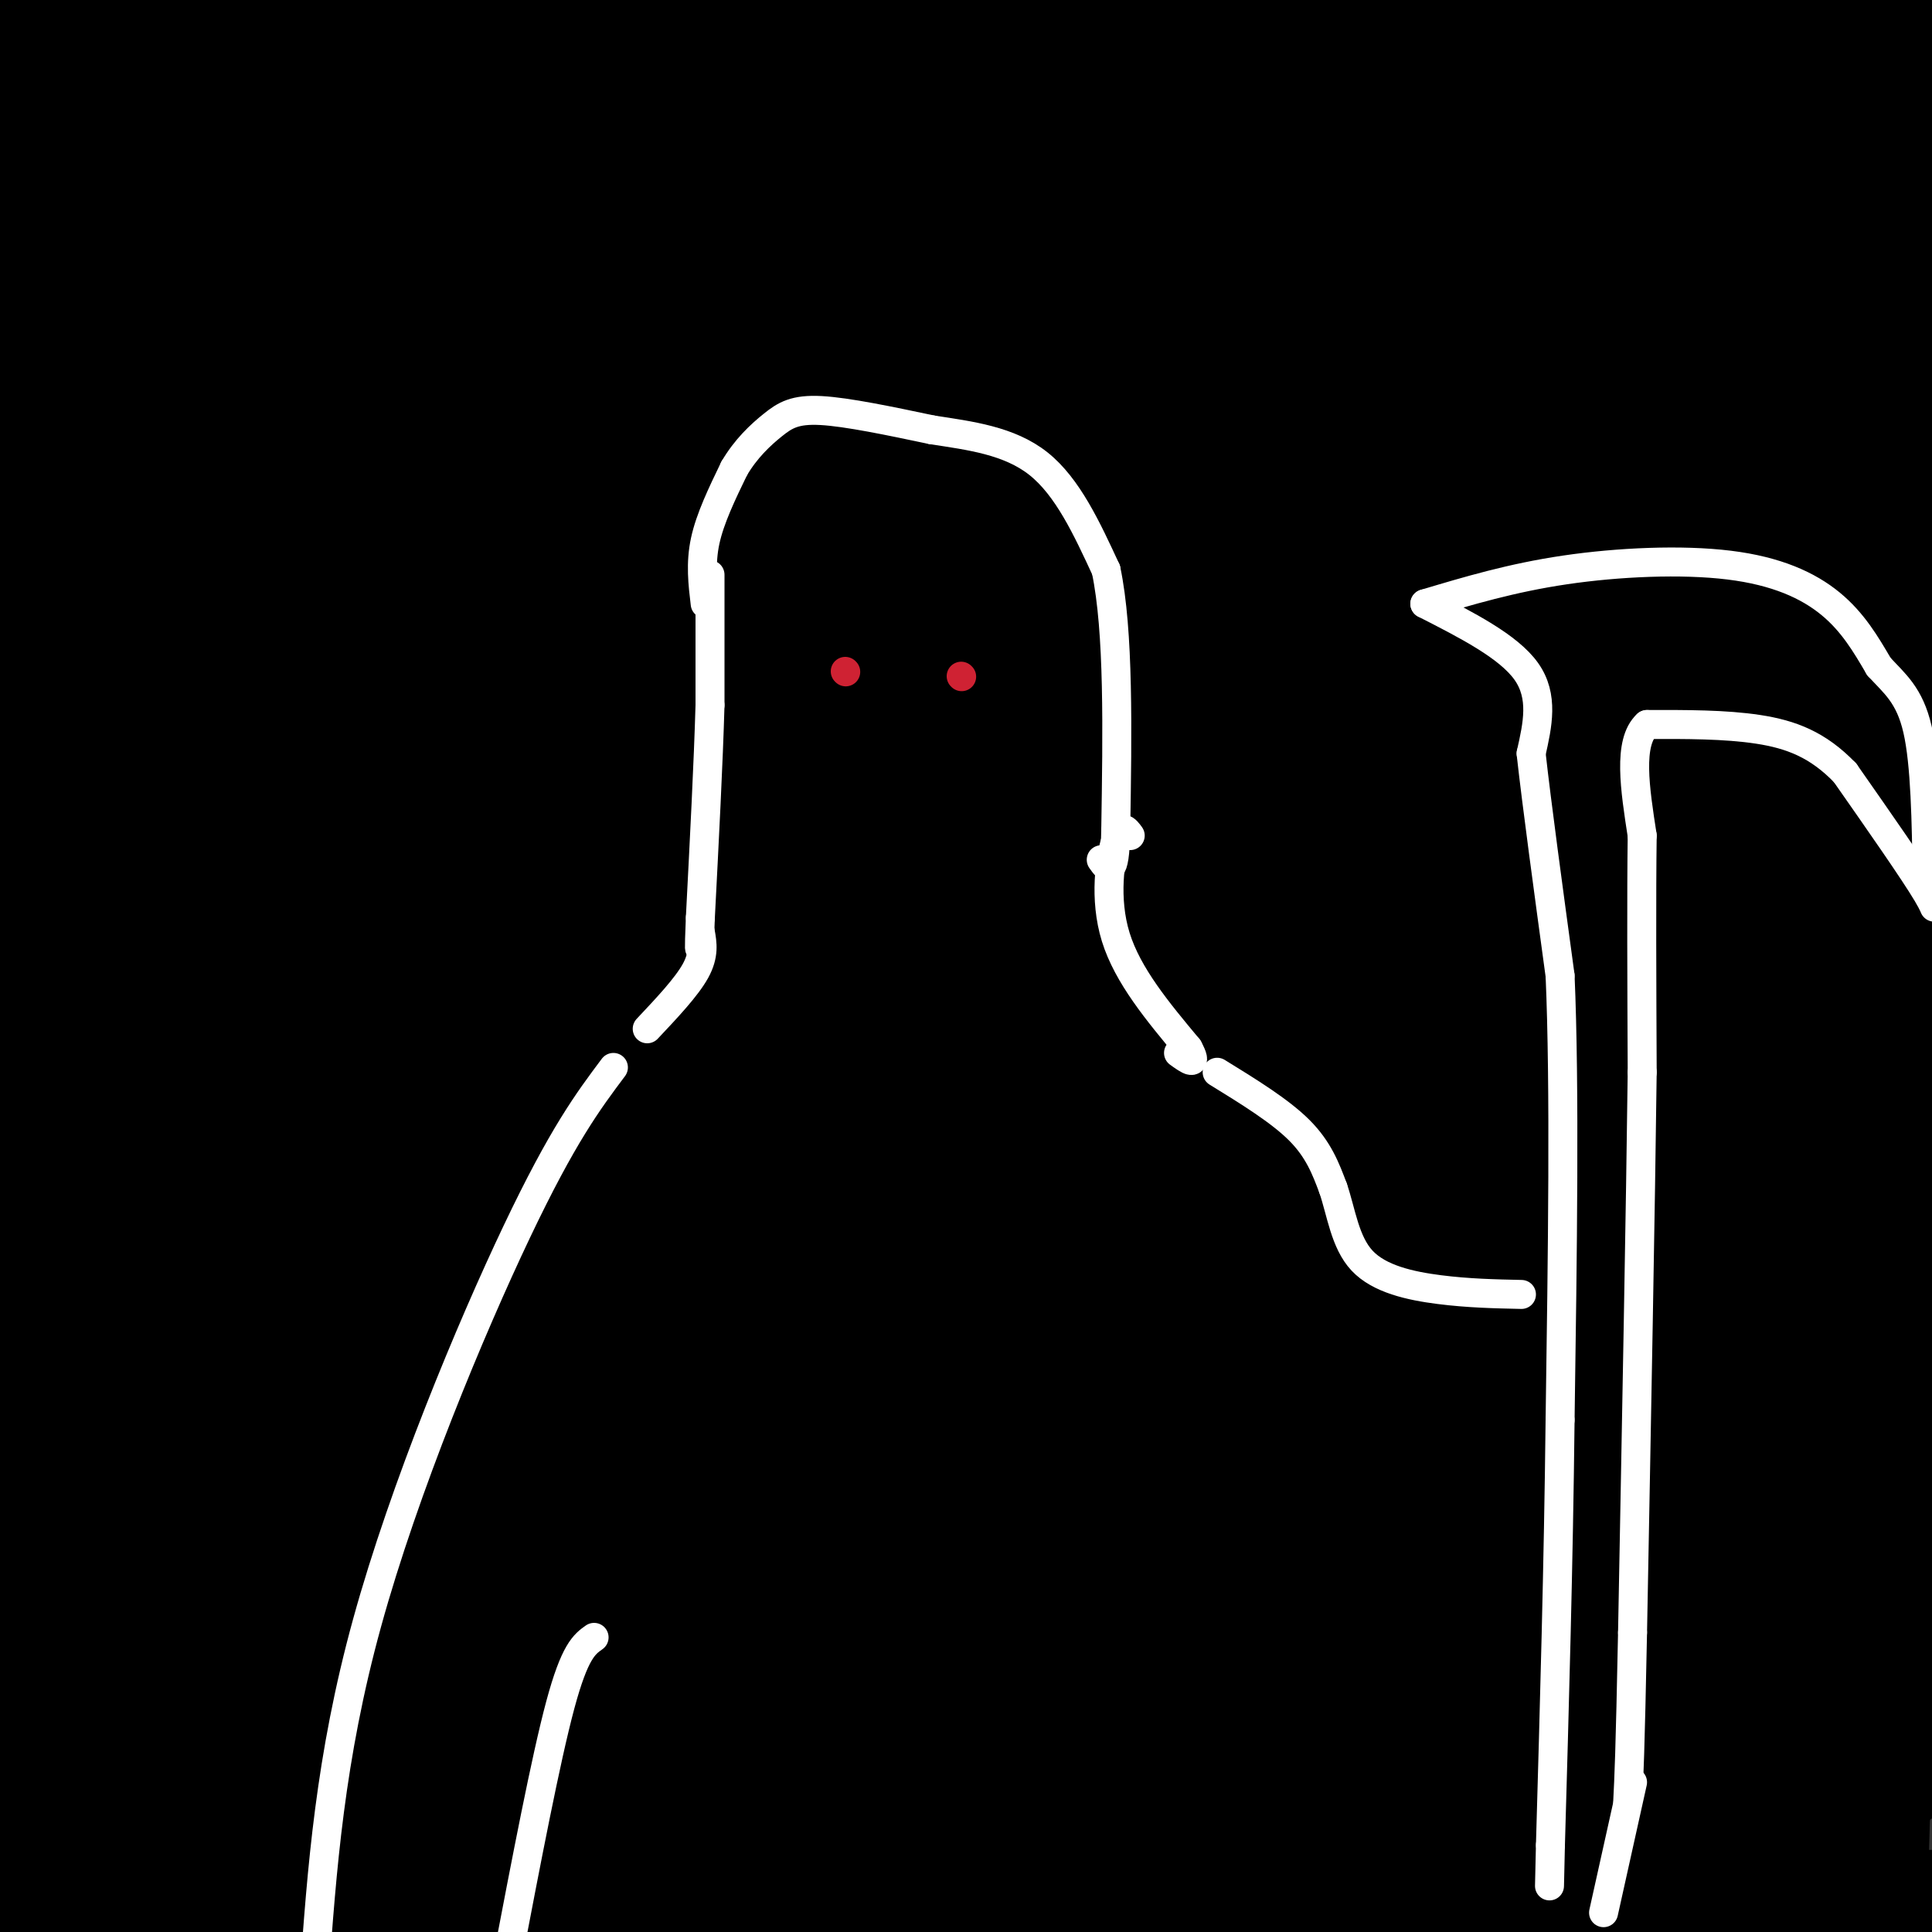 <svg viewBox='0 0 400 400' version='1.1' xmlns='http://www.w3.org/2000/svg' xmlns:xlink='http://www.w3.org/1999/xlink'><rect x="0" y="0" width="400" height="400" fill="#333333" stroke="none"/><g fill='none' stroke='rgb(0,0,0)' stroke-width='28' stroke-linecap='round' stroke-linejoin='round'><path d='M2,17c11.828,1.769 23.656,3.537 41,5c17.344,1.463 40.206,2.619 67,0c26.794,-2.619 57.522,-9.013 71,-12c13.478,-2.987 9.708,-2.568 -4,-4c-13.708,-1.432 -37.354,-4.716 -61,-8'/><path d='M20,20c132.833,0.333 265.667,0.667 336,0c70.333,-0.667 78.167,-2.333 86,-4'/><path d='M185,4c0.000,0.000 -253.000,25.000 -253,25'/><path d='M273,37c0.000,0.000 171.000,-30.000 171,-30'/><path d='M389,3c-35.556,-0.689 -71.111,-1.378 -119,0c-47.889,1.378 -108.111,4.822 -175,11c-66.889,6.178 -140.444,15.089 -214,24'/><path d='M29,85c100.000,-1.750 200.000,-3.500 190,-3c-10.000,0.500 -130.000,3.250 -250,6'/><path d='M35,110c126.417,-17.500 252.833,-35.000 318,-45c65.167,-10.000 69.083,-12.500 73,-15'/><path d='M371,42c-37.917,-1.667 -75.833,-3.333 -145,0c-69.167,3.333 -169.583,11.667 -270,20'/><path d='M22,131c0.000,0.000 518.000,-96.000 518,-96'/><path d='M227,124c0.000,0.000 -311.000,67.000 -311,67'/><path d='M326,82c0.000,0.000 375.000,-113.000 375,-113'/><path d='M400,4c0.000,0.000 -714.000,196.000 -714,196'/><path d='M196,99c68.583,-21.333 137.167,-42.667 188,-60c50.833,-17.333 83.917,-30.667 117,-44'/><path d='M319,132c-51.333,37.917 -102.667,75.833 -166,126c-63.333,50.167 -138.667,112.583 -214,175'/><path d='M37,321c0.000,0.000 -8.000,-357.000 -8,-357'/><path d='M29,50c-4.083,72.917 -8.167,145.833 -10,212c-1.833,66.167 -1.417,125.583 -1,185'/><path d='M37,364c0.000,0.000 -49.000,-283.000 -49,-283'/><path d='M12,381c0.000,0.000 26.000,-421.000 26,-421'/><path d='M36,26c-10.333,106.083 -20.667,212.167 -25,285c-4.333,72.833 -2.667,112.417 -1,152'/><path d='M52,402c12.850,-70.153 25.700,-140.306 32,-182c6.300,-41.694 6.049,-54.928 13,-97c6.951,-42.072 21.102,-112.981 6,-90c-15.102,22.981 -59.458,139.852 -83,205c-23.542,65.148 -26.271,78.574 -29,92'/><path d='M15,360c4.260,1.400 8.520,2.801 20,-50c11.480,-52.801 30.180,-159.802 40,-211c9.820,-51.198 10.759,-46.592 14,-53c3.241,-6.408 8.783,-23.831 15,-34c6.217,-10.169 13.108,-13.085 20,-16'/><path d='M248,6c3.768,2.738 7.536,5.476 4,9c-3.536,3.524 -14.375,7.833 -15,10c-0.625,2.167 8.964,2.190 -33,12c-41.964,9.810 -135.482,29.405 -229,49'/><path d='M4,96c83.645,-13.606 167.291,-27.212 214,-35c46.709,-7.788 56.482,-9.759 85,-16c28.518,-6.241 75.782,-16.751 84,-21c8.218,-4.249 -22.610,-2.238 -57,0c-34.390,2.238 -72.342,4.703 -109,8c-36.658,3.297 -72.023,7.426 -109,13c-36.977,5.574 -75.565,12.593 -101,18c-25.435,5.407 -37.718,9.204 -50,13'/><path d='M52,80c0.000,0.000 358.000,-54.000 358,-54'/><path d='M376,32c-78.067,9.556 -156.133,19.111 -213,27c-56.867,7.889 -92.533,14.111 -126,22c-33.467,7.889 -64.733,17.444 -96,27'/><path d='M16,129c0.000,0.000 427.000,-48.000 427,-48'/><path d='M369,80c-22.800,-0.533 -45.600,-1.067 -116,7c-70.400,8.067 -188.400,24.733 -253,35c-64.600,10.267 -75.800,14.133 -87,18'/><path d='M28,147c167.899,-16.982 335.798,-33.964 377,-40c41.202,-6.036 -44.292,-1.125 -100,2c-55.708,3.125 -81.631,4.464 -135,11c-53.369,6.536 -134.185,18.268 -215,30'/><path d='M27,171c106.800,-2.067 213.600,-4.133 232,-4c18.400,0.133 -51.600,2.467 -113,10c-61.400,7.533 -114.200,20.267 -167,33'/><path d='M70,209c56.761,-10.702 113.522,-21.404 174,-33c60.478,-11.596 124.675,-24.088 107,-29c-17.675,-4.912 -117.220,-2.246 -179,-1c-61.780,1.246 -85.794,1.070 -118,5c-32.206,3.930 -72.603,11.965 -113,20'/><path d='M3,180c0.000,0.000 428.000,-63.000 428,-63'/><path d='M325,123c-97.500,13.583 -195.000,27.167 -250,36c-55.000,8.833 -67.500,12.917 -80,17'/><path d='M15,190c119.000,-12.417 238.000,-24.833 306,-30c68.000,-5.167 85.000,-3.083 102,-1'/><path d='M372,165c0.000,0.000 -426.000,46.000 -426,46'/><path d='M15,206c142.173,-20.238 284.345,-40.476 319,-48c34.655,-7.524 -38.208,-2.333 -83,0c-44.792,2.333 -61.512,1.810 -105,6c-43.488,4.190 -113.744,13.095 -184,22'/><path d='M104,181c0.000,0.000 334.000,-27.000 334,-27'/><path d='M372,167c-86.000,10.500 -172.000,21.000 -236,31c-64.000,10.000 -106.000,19.500 -148,29'/><path d='M96,242c82.933,-4.844 165.867,-9.689 177,-12c11.133,-2.311 -49.533,-2.089 -120,2c-70.467,4.089 -150.733,12.044 -231,20'/><path d='M7,281c32.720,-3.994 65.440,-7.988 132,-11c66.560,-3.012 166.958,-5.042 171,-6c4.042,-0.958 -88.274,-0.845 -172,6c-83.726,6.845 -158.863,20.423 -234,34'/><path d='M5,332c161.708,-0.577 323.417,-1.155 346,0c22.583,1.155 -93.958,4.042 -159,7c-65.042,2.958 -78.583,5.988 -112,12c-33.417,6.012 -86.708,15.006 -140,24'/><path d='M110,397c0.000,0.000 329.000,0.000 329,0'/><path d='M383,400c-126.667,0.083 -253.333,0.167 -314,2c-60.667,1.833 -55.333,5.417 -50,9'/><path d='M73,402c-9.435,-2.494 -18.869,-4.988 36,-6c54.869,-1.012 174.042,-0.542 226,-2c51.958,-1.458 36.702,-4.845 -40,-7c-76.702,-2.155 -214.851,-3.077 -353,-4'/><path d='M77,386c18.155,-5.887 36.310,-11.774 91,-14c54.690,-2.226 145.915,-0.792 178,-2c32.085,-1.208 5.028,-5.057 -99,-7c-104.028,-1.943 -285.029,-1.981 -244,-2c41.029,-0.019 304.088,-0.020 389,0c84.912,0.020 -8.323,0.062 -49,0c-40.677,-0.062 -28.795,-0.226 -43,7c-14.205,7.226 -54.498,21.844 -70,28c-15.502,6.156 -6.212,3.850 -2,4c4.212,0.150 3.346,2.757 7,5c3.654,2.243 11.827,4.121 20,6'/><path d='M334,397c2.669,-8.653 5.338,-17.306 5,-16c-0.338,1.306 -3.682,12.569 0,-51c3.682,-63.569 14.389,-201.972 19,-211c4.611,-9.028 3.125,111.318 6,166c2.875,54.682 10.111,43.698 14,50c3.889,6.302 4.432,29.889 4,-11c-0.432,-40.889 -1.838,-146.254 -1,-179c0.838,-32.746 3.919,7.127 7,47'/><path d='M388,192c2.111,21.978 3.889,53.422 3,91c-0.889,37.578 -4.444,81.289 -8,125'/><path d='M385,397c2.638,-93.388 5.276,-186.775 4,-239c-1.276,-52.225 -6.465,-63.286 -7,-53c-0.535,10.286 3.584,41.921 1,89c-2.584,47.079 -11.872,109.604 -16,132c-4.128,22.396 -3.096,4.663 -5,-22c-1.904,-26.663 -6.743,-62.255 -8,-96c-1.257,-33.745 1.070,-65.641 2,-77c0.930,-11.359 0.465,-2.179 0,7'/><path d='M356,138c0.333,48.500 1.167,166.250 2,284'/><path d='M368,389c1.933,-24.022 3.867,-48.044 3,-59c-0.867,-10.956 -4.533,-8.844 -7,7c-2.467,15.844 -3.733,45.422 -5,75'/><path d='M392,365c-5.074,-4.631 -10.148,-9.262 -46,-16c-35.852,-6.738 -102.480,-15.581 -144,-19c-41.520,-3.419 -57.930,-1.412 -71,0c-13.070,1.412 -22.800,2.231 -25,4c-2.200,1.769 3.129,4.489 25,3c21.871,-1.489 60.282,-7.185 98,-10c37.718,-2.815 74.743,-2.747 106,-3c31.257,-0.253 56.747,-0.826 -5,-1c-61.747,-0.174 -210.730,0.052 -272,1c-61.270,0.948 -34.827,2.617 -19,4c15.827,1.383 21.036,2.478 72,2c50.964,-0.478 147.681,-2.530 142,-4c-5.681,-1.470 -113.760,-2.357 -164,-2c-50.240,0.357 -42.640,1.959 -44,4c-1.360,2.041 -11.680,4.520 -22,7'/><path d='M23,335c33.535,-5.159 128.371,-21.558 166,-29c37.629,-7.442 18.051,-5.929 -21,-4c-39.051,1.929 -97.573,4.275 -93,0c4.573,-4.275 72.243,-15.169 98,-20c25.757,-4.831 9.601,-3.598 -4,-5c-13.601,-1.402 -24.646,-5.438 -38,-7c-13.354,-1.562 -29.019,-0.651 -36,1c-6.981,1.651 -5.280,4.043 -3,7c2.280,2.957 5.140,6.478 8,10'/><path d='M100,288c1.783,-1.495 2.239,-10.234 1,-18c-1.239,-7.766 -4.174,-14.559 -7,-21c-2.826,-6.441 -5.544,-12.531 -10,-21c-4.456,-8.469 -10.651,-19.319 -12,-9c-1.349,10.319 2.148,41.807 0,67c-2.148,25.193 -9.940,44.093 -13,53c-3.060,8.907 -1.389,7.822 0,8c1.389,0.178 2.495,1.620 4,3c1.505,1.380 3.409,2.696 6,0c2.591,-2.696 5.871,-9.406 5,-21c-0.871,-11.594 -5.891,-28.071 -7,-45c-1.109,-16.929 1.692,-34.311 2,-41c0.308,-6.689 -1.879,-2.686 -3,-1c-1.121,1.686 -1.178,1.053 -4,7c-2.822,5.947 -8.411,18.473 -14,31'/><path d='M48,280c-10.606,17.705 -30.122,46.469 -37,55c-6.878,8.531 -1.117,-3.170 2,-11c3.117,-7.830 3.591,-11.788 15,-21c11.409,-9.212 33.753,-23.678 44,-30c10.247,-6.322 8.398,-4.500 17,-9c8.602,-4.500 27.654,-15.321 22,-5c-5.654,10.321 -36.015,41.786 -51,56c-14.985,14.214 -14.593,11.179 -16,10c-1.407,-1.179 -4.614,-0.502 1,-6c5.614,-5.498 20.050,-17.173 25,-23c4.950,-5.827 0.414,-5.808 -3,-6c-3.414,-0.192 -5.707,-0.596 -8,-1'/><path d='M59,289c-2.495,-0.519 -4.732,-1.318 -9,2c-4.268,3.318 -10.565,10.753 -13,15c-2.435,4.247 -1.006,5.308 20,-1c21.006,-6.308 61.588,-19.983 89,-31c27.412,-11.017 41.652,-19.374 61,-33c19.348,-13.626 43.803,-32.521 54,-40c10.197,-7.479 6.135,-3.541 1,-5c-5.135,-1.459 -11.344,-8.316 -63,-1c-51.656,7.316 -148.759,28.805 -152,34c-3.241,5.195 87.379,-5.902 178,-17'/><path d='M225,212c37.760,-3.203 43.159,-2.711 17,-2c-26.159,0.711 -83.877,1.641 -114,3c-30.123,1.359 -32.650,3.145 -30,5c2.650,1.855 10.476,3.777 61,2c50.524,-1.777 143.745,-7.252 123,-7c-20.745,0.252 -155.458,6.233 -190,7c-34.542,0.767 31.085,-3.678 103,-6c71.915,-2.322 150.119,-2.521 180,-3c29.881,-0.479 11.441,-1.240 -7,-2'/><path d='M368,209c-26.709,-0.338 -89.981,-0.185 -91,-1c-1.019,-0.815 60.216,-2.600 77,-6c16.784,-3.400 -10.881,-8.417 -36,-11c-25.119,-2.583 -47.692,-2.734 -34,-2c13.692,0.734 63.648,2.351 60,2c-3.648,-0.351 -60.899,-2.672 -83,-3c-22.101,-0.328 -9.050,1.336 4,3'/><path d='M265,191c17.917,3.665 60.710,11.327 61,19c0.290,7.673 -41.921,15.356 -78,22c-36.079,6.644 -66.024,12.247 -101,20c-34.976,7.753 -74.983,17.655 -67,22c7.983,4.345 63.957,3.131 73,2c9.043,-1.131 -28.845,-2.180 -27,-4c1.845,-1.820 43.422,-4.410 85,-7'/><path d='M211,265c15.119,-1.377 10.417,-1.318 11,0c0.583,1.318 6.451,3.897 7,7c0.549,3.103 -4.222,6.731 28,8c32.222,1.269 101.436,0.180 77,0c-24.436,-0.180 -142.524,0.549 -203,6c-60.476,5.451 -63.341,15.623 -60,20c3.341,4.377 12.887,2.957 15,3c2.113,0.043 -3.207,1.548 39,-2c42.207,-3.548 131.940,-12.147 144,-13c12.060,-0.853 -53.554,6.042 -75,9c-21.446,2.958 1.277,1.979 24,1'/><path d='M218,304c5.001,0.959 5.503,2.857 45,0c39.497,-2.857 117.990,-10.469 142,-15c24.010,-4.531 -6.463,-5.982 -57,0c-50.537,5.982 -121.137,19.397 -123,21c-1.863,1.603 65.011,-8.606 97,-13c31.989,-4.394 29.092,-2.971 35,-2c5.908,0.971 20.622,1.492 -2,2c-22.622,0.508 -82.579,1.002 -109,2c-26.421,0.998 -19.306,2.499 0,-5c19.306,-7.499 50.802,-24.000 68,-35c17.198,-11.000 20.099,-16.500 23,-22'/><path d='M337,237c3.612,-5.940 1.143,-9.791 3,-11c1.857,-1.209 8.041,0.223 -11,11c-19.041,10.777 -63.305,30.897 -71,36c-7.695,5.103 21.180,-4.811 45,-14c23.820,-9.189 42.584,-17.651 49,-23c6.416,-5.349 0.484,-7.584 -4,0c-4.484,7.584 -7.520,24.988 -10,33c-2.480,8.012 -4.405,6.633 -8,6c-3.595,-0.633 -8.861,-0.520 -12,0c-3.139,0.520 -4.153,1.448 -3,-7c1.153,-8.448 4.472,-26.271 2,-34c-2.472,-7.729 -10.736,-5.365 -19,-3'/><path d='M298,231c-8.318,-0.637 -19.613,-0.729 -25,0c-5.387,0.729 -4.868,2.281 -22,7c-17.132,4.719 -51.917,12.607 -21,13c30.917,0.393 127.535,-6.707 118,-9c-9.535,-2.293 -125.223,0.223 -130,1c-4.777,0.777 101.359,-0.183 110,-2c8.641,-1.817 -80.212,-4.489 -126,-7c-45.788,-2.511 -48.511,-4.860 -62,-9c-13.489,-4.140 -37.745,-10.070 -62,-16'/><path d='M78,209c-19.378,-4.967 -36.823,-9.383 -47,-27c-10.177,-17.617 -13.086,-48.435 -16,-65c-2.914,-16.565 -5.833,-18.876 -11,-26c-5.167,-7.124 -12.584,-19.062 -20,-31'/><path d='M29,22c5.400,0.733 10.800,1.467 36,-1c25.200,-2.467 70.200,-8.133 61,-11c-9.200,-2.867 -72.600,-2.933 -136,-3'/><path d='M29,26c38.000,2.250 76.000,4.500 68,2c-8.000,-2.500 -62.000,-9.750 -116,-17'/><path d='M5,10c30.732,0.202 61.464,0.405 87,0c25.536,-0.405 45.875,-1.417 24,5c-21.875,6.417 -85.964,20.262 -114,27c-28.036,6.738 -20.018,6.369 -12,6'/><path d='M0,50c7.833,-0.500 15.667,-1.000 14,-2c-1.667,-1.000 -12.833,-2.500 -24,-4'/><path d='M22,43c9.800,-1.044 19.600,-2.089 21,-4c1.400,-1.911 -5.600,-4.689 -11,-4c-5.400,0.689 -9.200,4.844 -13,9'/></g>
<g fill='none' stroke='rgb(255,255,255)' stroke-width='6' stroke-linecap='round' stroke-linejoin='round'><path d='M146,125c-0.500,-4.167 -1.000,-8.333 0,-13c1.000,-4.667 3.500,-9.833 6,-15'/><path d='M152,97c2.417,-4.131 5.458,-6.958 8,-9c2.542,-2.042 4.583,-3.298 10,-3c5.417,0.298 14.208,2.149 23,4'/><path d='M193,89c7.844,1.200 15.956,2.200 22,7c6.044,4.800 10.022,13.400 14,22'/><path d='M229,118c2.667,12.667 2.333,33.333 2,54'/><path d='M231,172c-0.167,10.000 -1.583,8.000 -3,6'/><path d='M147,119c0.000,0.000 0.000,27.000 0,27'/><path d='M147,146c-0.333,11.833 -1.167,27.917 -2,44'/><path d='M145,190c-0.333,8.167 -0.167,6.583 0,5'/><path d='M234,173c-0.933,-1.289 -1.867,-2.578 -3,1c-1.133,3.578 -2.467,12.022 0,20c2.467,7.978 8.733,15.489 15,23'/><path d='M246,217c2.167,4.000 0.083,2.500 -2,1'/><path d='M145,193c0.417,2.333 0.833,4.667 -1,8c-1.833,3.333 -5.917,7.667 -10,12'/><path d='M295,125c8.976,-2.685 17.952,-5.369 29,-7c11.048,-1.631 24.167,-2.208 34,-1c9.833,1.208 16.381,4.202 21,8c4.619,3.798 7.310,8.399 10,13'/><path d='M389,138c3.244,3.533 6.356,5.867 8,13c1.644,7.133 1.822,19.067 2,31'/><path d='M399,182c1.067,6.600 2.733,7.600 0,3c-2.733,-4.600 -9.867,-14.800 -17,-25'/><path d='M382,160c-5.622,-5.844 -11.178,-7.956 -18,-9c-6.822,-1.044 -14.911,-1.022 -23,-1'/><path d='M341,150c-4.000,3.667 -2.500,13.333 -1,23'/><path d='M340,173c-0.167,12.000 -0.083,30.500 0,49'/><path d='M340,222c-0.333,27.500 -1.167,71.750 -2,116'/><path d='M338,338c-0.500,25.167 -0.750,30.083 -1,35'/><path d='M295,125c8.667,4.417 17.333,8.833 21,14c3.667,5.167 2.333,11.083 1,17'/><path d='M317,156c1.167,10.500 3.583,28.250 6,46'/><path d='M323,202c1.000,23.000 0.500,57.500 0,92'/><path d='M323,294c-0.333,30.000 -1.167,59.000 -2,88'/><path d='M321,382c-0.333,14.667 -0.167,7.333 0,0'/><path d='M252,222c6.500,4.000 13.000,8.000 17,12c4.000,4.000 5.500,8.000 7,12'/><path d='M276,246c1.690,4.905 2.417,11.167 6,15c3.583,3.833 10.024,5.238 16,6c5.976,0.762 11.488,0.881 17,1'/><path d='M338,369c0.000,0.000 -6.000,27.000 -6,27'/><path d='M127,221c-5.244,7.000 -10.489,14.000 -20,34c-9.511,20.000 -23.289,53.000 -31,81c-7.711,28.000 -9.356,51.000 -11,74'/><path d='M123,339c-2.000,1.417 -4.000,2.833 -7,14c-3.000,11.167 -7.000,32.083 -11,53'/></g>
<g fill='none' stroke='rgb(207,34,51)' stroke-width='6' stroke-linecap='round' stroke-linejoin='round'><path d='M175,139c0.000,0.000 0.100,0.100 0.1,0.1'/><path d='M199,140c0.000,0.000 0.100,0.100 0.1,0.1'/></g>
</svg>